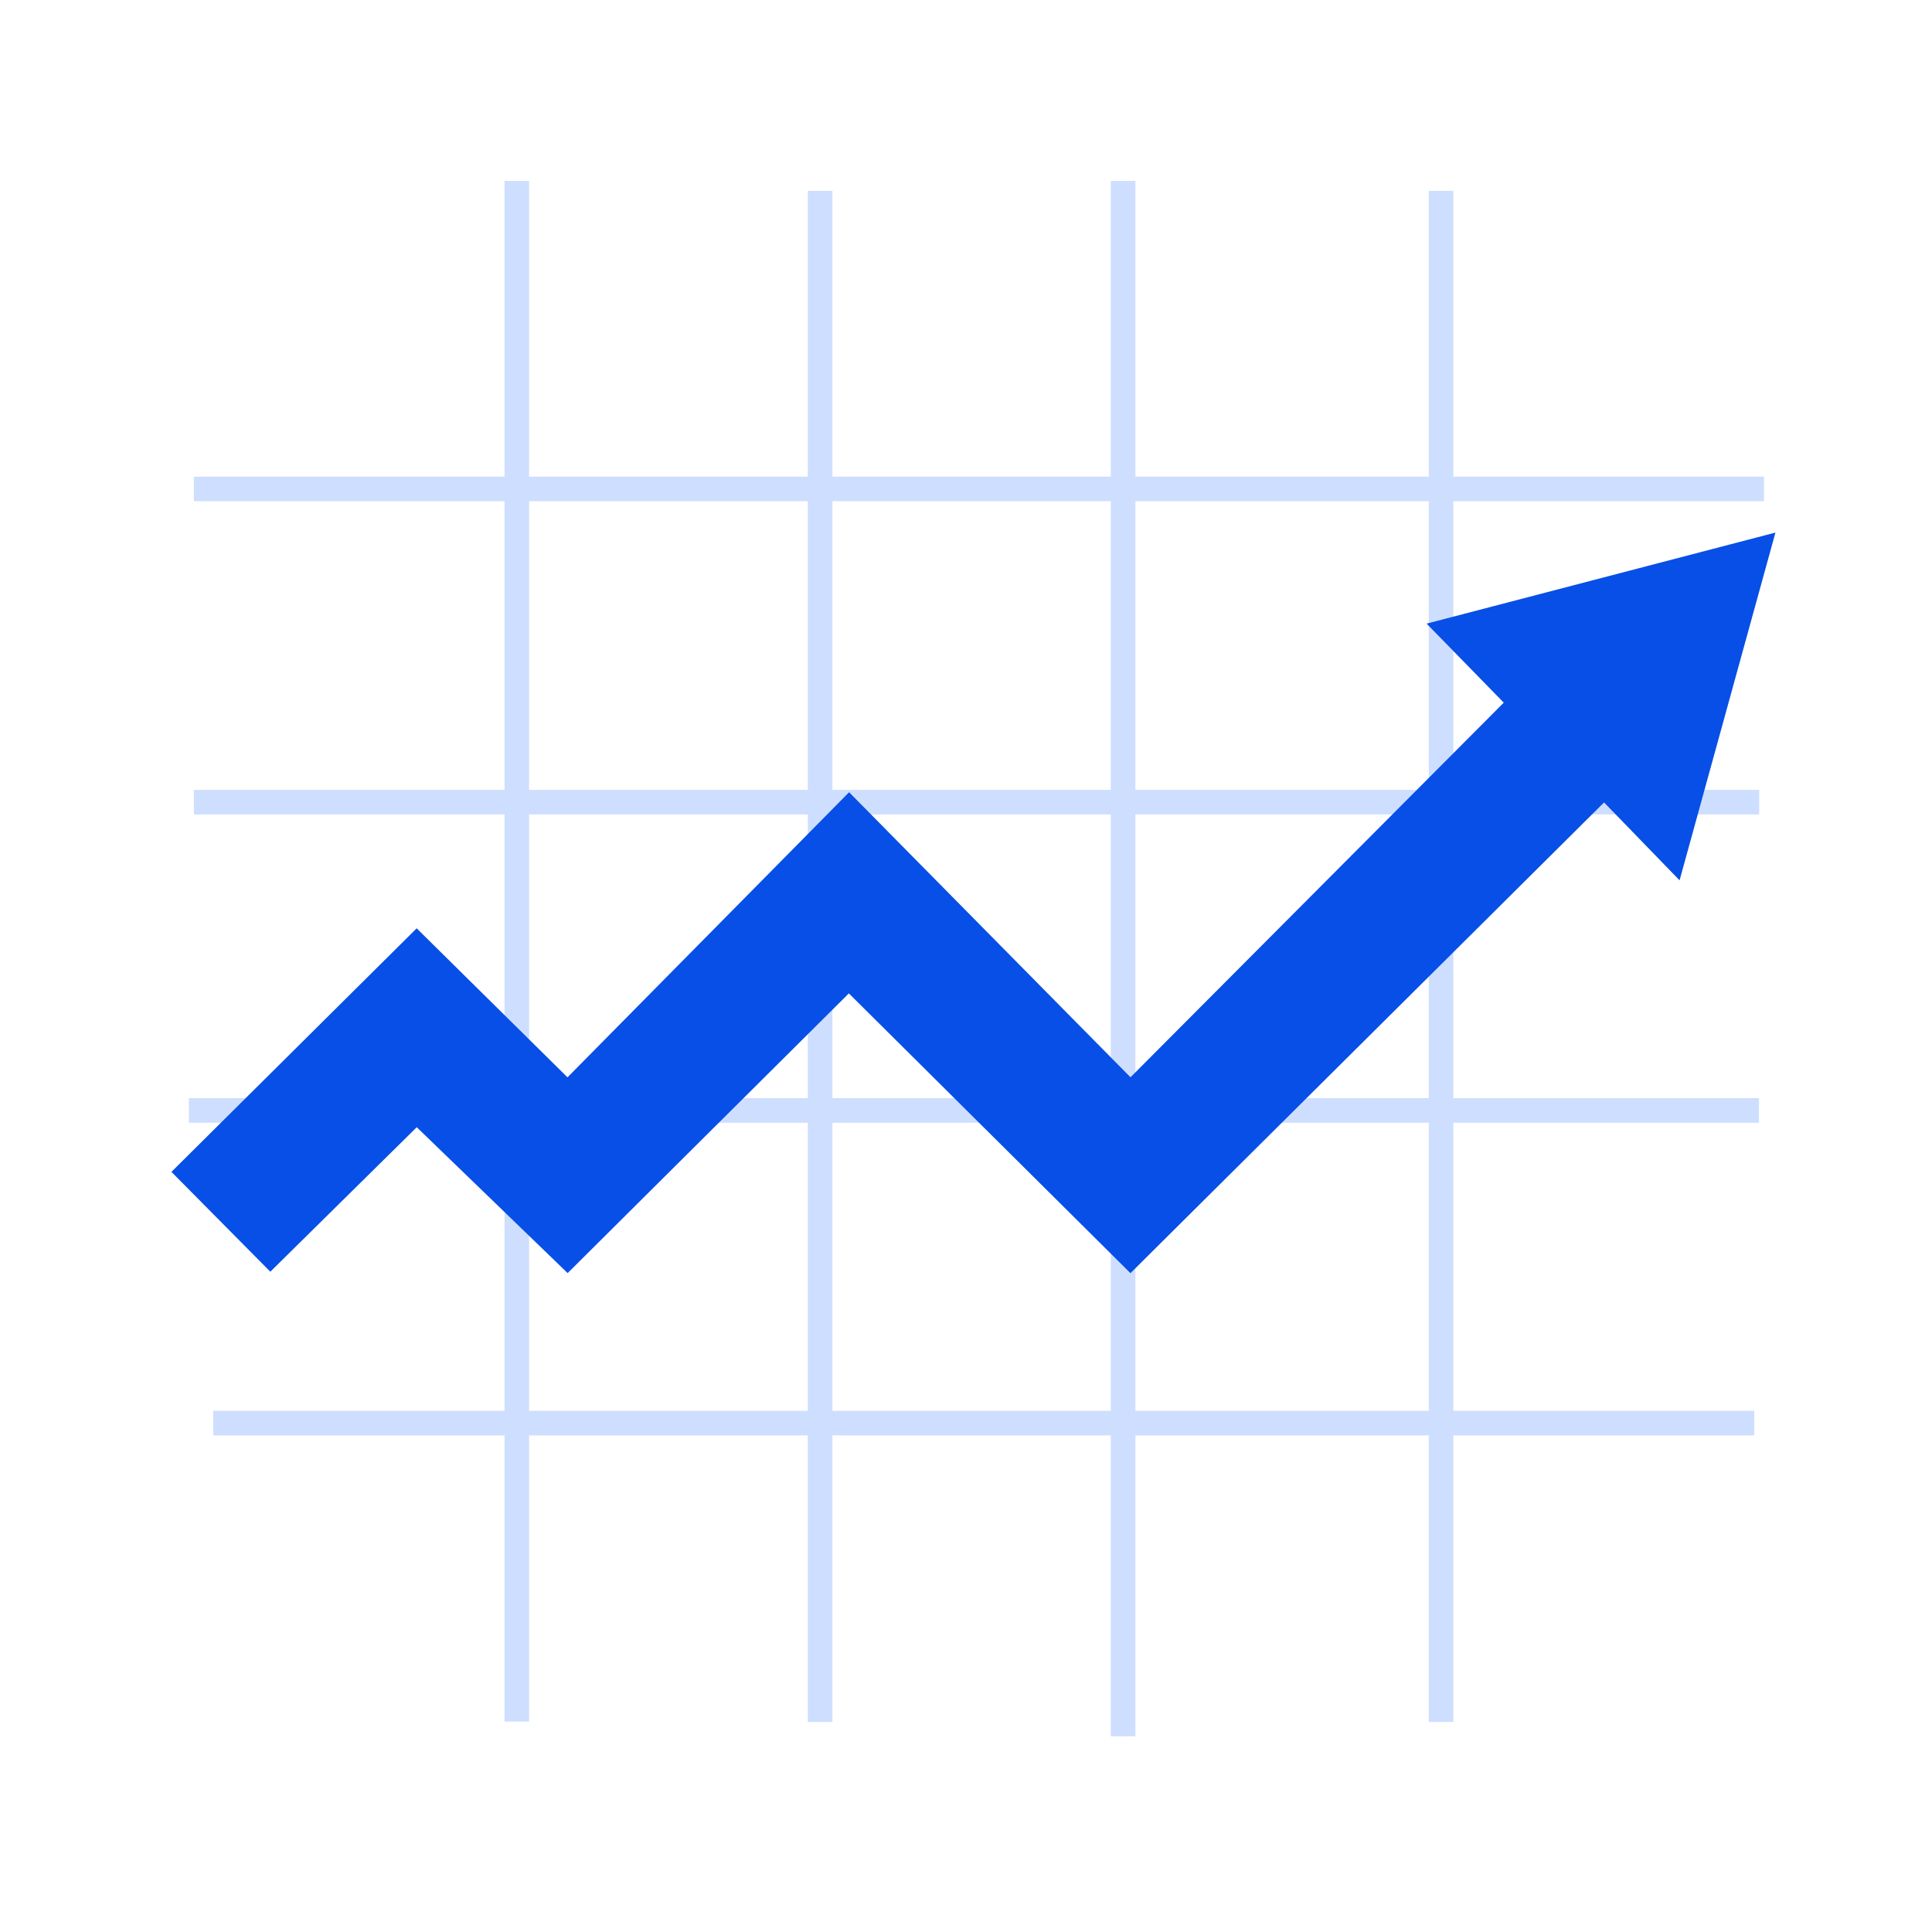 <svg width="65" height="65" viewBox="0 0 65 65" fill="none" xmlns="http://www.w3.org/2000/svg">
<path d="M17.388 6.086V57.92" stroke="#CEDEFF" stroke-width="0.827"/>
<path d="M27.592 6.422V57.933" stroke="#CEDEFF" stroke-width="0.827"/>
<path d="M37.786 6.086V58.416" stroke="#CEDEFF" stroke-width="0.827"/>
<path d="M48.483 6.422V57.933" stroke="#CEDEFF" stroke-width="0.827"/>
<path d="M6.523 16.449H59.348" stroke="#CEDEFF" stroke-width="0.827"/>
<path d="M6.523 26.988H59.186" stroke="#CEDEFF" stroke-width="0.827"/>
<path d="M6.355 37.359H59.18" stroke="#CEDEFF" stroke-width="0.827"/>
<path d="M7.174 47.879H59.019" stroke="#CEDEFF" stroke-width="0.827"/>
<path d="M14.019 31.62L6.157 39.428L9.097 42.396L14.019 37.539L19.095 42.446L28.559 33.033L38.033 42.446L53.971 26.605L56.37 29.08L59.34 18.305L48.525 21.128L50.979 23.642L38.033 36.635L28.567 27.046L19.095 36.635L14.019 31.62Z" fill="#074FE6" stroke="#074FE6" stroke-width="0.551"/>
</svg>
